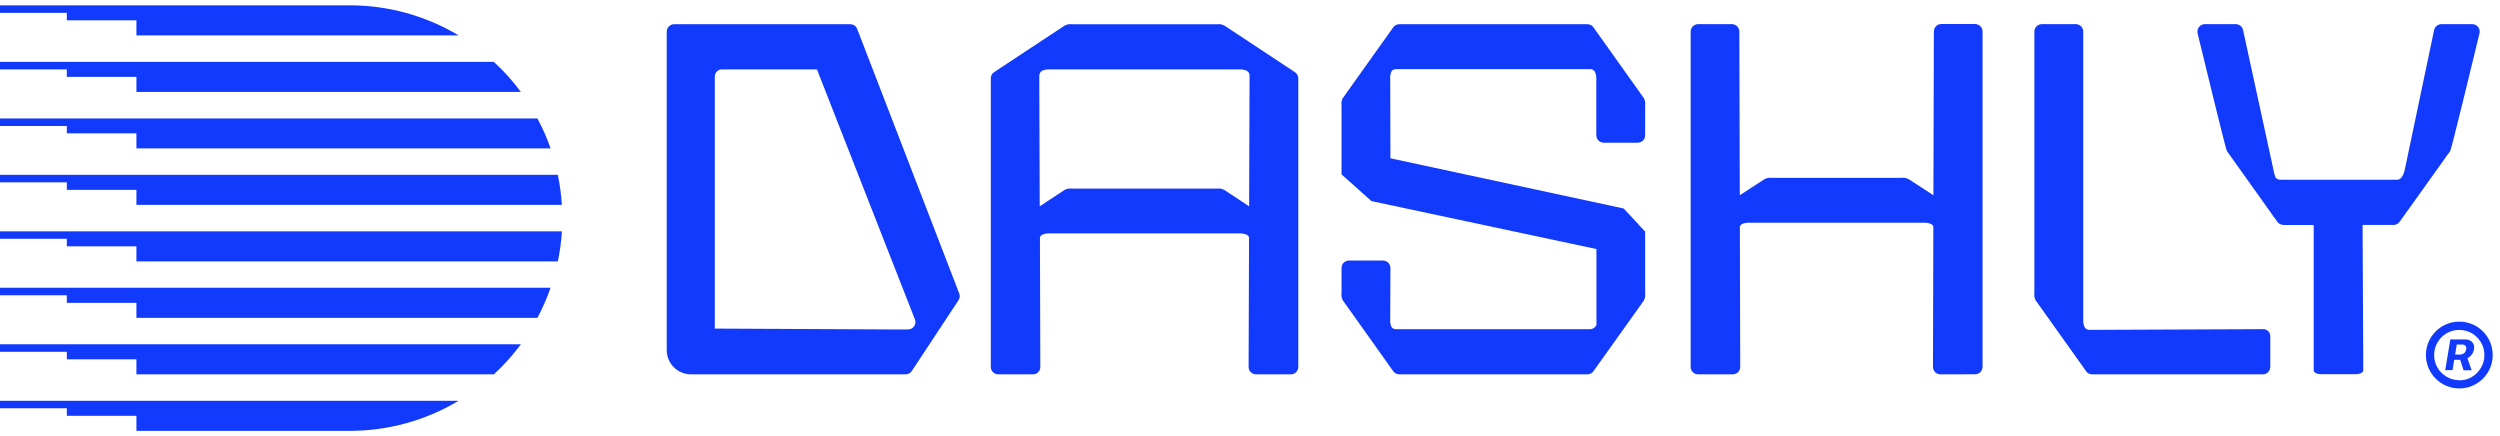<svg width="235" height="41" viewBox="0 0 235 41" fill="none" xmlns="http://www.w3.org/2000/svg">
<g clip-path="url(#clip0_2001_207)">
<path d="M6.282 1.913H12.823V3.33H43.115C40.015 1.473 36.469 0.495 32.855 0.5H0V1.207H6.282V1.913Z" fill="#123AFC"/>
<path d="M6.282 7.227H12.823V8.64H48.96C48.208 7.619 47.358 6.674 46.423 5.818H0V6.524H6.282V7.227Z" fill="#123AFC"/>
<path d="M6.282 12.533H12.823V13.95H51.756C51.418 12.98 51.004 12.039 50.517 11.135H0V11.842H6.282V12.533Z" fill="#123AFC"/>
<path d="M6.282 17.847H12.823V19.26H52.816C52.757 18.309 52.63 17.363 52.436 16.43H0V17.137H6.282V17.847Z" fill="#123AFC"/>
<path d="M30.291 37.674H0V38.38H6.282V39.087H12.823V40.5H32.855C36.467 40.506 40.012 39.529 43.111 37.674H30.291Z" fill="#123AFC"/>
<path d="M36.137 32.364H0V33.071H6.282V33.777H12.823V35.19H46.423C46.62 35.011 46.803 34.81 46.996 34.643C47.705 33.932 48.362 33.17 48.96 32.364H36.137Z" fill="#123AFC"/>
<path d="M38.937 27.05H0V27.757H6.282V28.467H12.823V29.88H50.517C51.001 28.97 51.414 28.024 51.752 27.05H38.937Z" fill="#123AFC"/>
<path d="M39.996 21.744H0V22.45H6.282V23.157H12.823V24.57H52.44C52.634 23.638 52.761 22.694 52.819 21.744H39.996Z" fill="#123AFC"/>
<path d="M62.672 32.926V2.973C62.672 2.88 62.691 2.789 62.727 2.704C62.763 2.619 62.815 2.542 62.88 2.477C62.946 2.412 63.024 2.361 63.109 2.326C63.195 2.291 63.286 2.273 63.378 2.274H79.92C80.05 2.272 80.178 2.307 80.289 2.374C80.401 2.441 80.491 2.538 80.55 2.654L90.149 27.536C90.201 27.646 90.224 27.768 90.215 27.889C90.205 28.01 90.164 28.127 90.096 28.228L85.709 34.875C85.645 34.971 85.558 35.051 85.456 35.106C85.354 35.161 85.24 35.19 85.124 35.19H64.928C64.33 35.184 63.759 34.943 63.337 34.52C62.915 34.096 62.676 33.524 62.672 32.926ZM67.192 30.887L84.383 30.97H85.359C85.478 30.969 85.594 30.938 85.697 30.879C85.8 30.821 85.887 30.737 85.949 30.636C86.01 30.535 86.046 30.42 86.051 30.302C86.056 30.183 86.031 30.066 85.978 29.96L76.794 6.524H67.853C67.677 6.524 67.509 6.594 67.385 6.718C67.261 6.842 67.192 7.01 67.192 7.185V30.887Z" fill="#123AFC"/>
<path d="M93.135 34.495V7.36C93.135 7.244 93.164 7.131 93.219 7.029C93.274 6.928 93.353 6.842 93.45 6.779L100.086 2.399C100.302 2.288 100.548 2.246 100.788 2.281H114.383C114.625 2.245 114.872 2.287 115.089 2.399L121.725 6.786C121.821 6.849 121.901 6.935 121.956 7.037C122.011 7.138 122.04 7.252 122.04 7.367V34.495C122.039 34.68 121.965 34.856 121.834 34.987C121.703 35.117 121.526 35.19 121.341 35.19H118.082C117.989 35.192 117.896 35.175 117.81 35.141C117.723 35.107 117.645 35.056 117.578 34.991C117.512 34.926 117.459 34.848 117.423 34.762C117.387 34.676 117.368 34.584 117.368 34.491L117.41 22.302C117.367 22.197 117.287 22.11 117.186 22.059C116.952 21.964 116.7 21.924 116.449 21.941H98.715C98.462 21.924 98.209 21.964 97.974 22.059C97.873 22.11 97.794 22.197 97.754 22.302L97.791 34.491C97.792 34.583 97.774 34.673 97.74 34.758C97.705 34.843 97.654 34.92 97.589 34.985C97.525 35.05 97.448 35.102 97.363 35.137C97.279 35.172 97.188 35.19 97.096 35.19H93.819C93.636 35.186 93.463 35.111 93.335 34.981C93.208 34.852 93.136 34.677 93.135 34.495ZM97.693 7.147L97.734 19.393L100.078 17.847C100.294 17.735 100.54 17.694 100.781 17.729H114.375C114.614 17.695 114.859 17.736 115.074 17.847L117.417 19.393L117.459 7.147C117.469 7.045 117.449 6.943 117.4 6.853C117.351 6.763 117.276 6.689 117.186 6.642C116.952 6.547 116.7 6.507 116.449 6.524H98.715C98.462 6.507 98.209 6.547 97.974 6.642C97.886 6.688 97.814 6.758 97.765 6.845C97.717 6.931 97.694 7.029 97.7 7.128L97.693 7.147Z" fill="#123AFC"/>
<path d="M126.104 14.06V9.924C126.069 9.684 126.11 9.44 126.222 9.225L130.95 2.589C131.014 2.492 131.101 2.413 131.203 2.358C131.305 2.303 131.419 2.274 131.535 2.274H149.213C149.329 2.273 149.443 2.302 149.545 2.357C149.647 2.412 149.734 2.492 149.798 2.589L154.53 9.236C154.64 9.452 154.68 9.696 154.644 9.935V12.734C154.639 12.916 154.564 13.089 154.433 13.216C154.302 13.343 154.128 13.414 153.945 13.414H150.751C150.659 13.414 150.568 13.396 150.483 13.361C150.398 13.325 150.32 13.274 150.255 13.208C150.191 13.143 150.139 13.065 150.104 12.98C150.069 12.895 150.052 12.804 150.052 12.712V7.531C150.073 7.272 150.032 7.012 149.934 6.771C149.888 6.68 149.816 6.605 149.726 6.557C149.637 6.508 149.534 6.487 149.433 6.498H131.304C131.212 6.491 131.12 6.504 131.034 6.536C130.925 6.569 130.834 6.644 130.78 6.744C130.692 6.973 130.658 7.219 130.681 7.462L130.7 14.88L152.627 19.598C153.281 20.312 154.025 21.117 154.644 21.77V27.54C154.678 27.779 154.639 28.023 154.53 28.239L149.798 34.875C149.734 34.972 149.647 35.052 149.545 35.107C149.443 35.162 149.329 35.19 149.213 35.19H131.535C131.419 35.19 131.305 35.161 131.203 35.106C131.101 35.051 131.014 34.971 130.95 34.875L126.222 28.228C126.11 28.013 126.069 27.768 126.104 27.529V25.189C126.104 25.004 126.177 24.826 126.308 24.695C126.44 24.564 126.617 24.49 126.803 24.49H130.001C130.186 24.49 130.364 24.564 130.495 24.695C130.626 24.826 130.7 25.004 130.7 25.189L130.681 29.986C130.658 30.229 130.692 30.473 130.78 30.7C130.835 30.8 130.926 30.876 131.034 30.913C131.121 30.942 131.212 30.953 131.304 30.947H149.448C149.566 30.946 149.682 30.915 149.784 30.857C149.887 30.798 149.973 30.714 150.033 30.613L150.064 30.541V23.411L128.918 18.903L126.104 16.392V14.06Z" fill="#123AFC"/>
<path d="M182.398 35.19C182.306 35.19 182.215 35.172 182.13 35.136C182.045 35.101 181.968 35.049 181.903 34.984C181.838 34.919 181.786 34.841 181.751 34.756C181.717 34.671 181.699 34.579 181.699 34.487L181.734 21.277C181.689 21.181 181.614 21.102 181.521 21.053C181.292 20.961 181.045 20.921 180.799 20.935H164.501C164.248 20.917 163.995 20.958 163.76 21.053C163.667 21.102 163.592 21.181 163.547 21.277L163.581 34.487C163.582 34.579 163.564 34.671 163.529 34.756C163.494 34.841 163.443 34.919 163.378 34.984C163.313 35.049 163.236 35.101 163.151 35.136C163.066 35.172 162.975 35.19 162.883 35.19H159.62C159.528 35.19 159.437 35.172 159.352 35.137C159.268 35.102 159.191 35.05 159.126 34.985C159.061 34.92 159.009 34.843 158.974 34.758C158.939 34.674 158.921 34.583 158.921 34.491V2.969C158.922 2.784 158.996 2.607 159.127 2.476C159.258 2.345 159.435 2.271 159.62 2.27H162.799C162.984 2.27 163.162 2.344 163.293 2.475C163.424 2.606 163.498 2.784 163.498 2.969L163.54 18.352L165.872 16.833C166.09 16.726 166.334 16.687 166.574 16.719H178.706C178.945 16.686 179.189 16.726 179.405 16.833L181.741 18.352L181.783 2.957C181.783 2.772 181.857 2.594 181.988 2.463C182.119 2.332 182.296 2.259 182.482 2.259H185.657C185.843 2.259 186.021 2.332 186.153 2.463C186.284 2.594 186.359 2.772 186.36 2.957V34.483C186.36 34.576 186.342 34.667 186.306 34.752C186.271 34.837 186.219 34.914 186.154 34.979C186.089 35.044 186.011 35.095 185.926 35.13C185.841 35.165 185.749 35.183 185.657 35.182L182.398 35.19Z" fill="#123AFC"/>
<path d="M196.08 34.875L191.347 28.228C191.238 28.012 191.197 27.768 191.23 27.529V2.973C191.23 2.787 191.303 2.609 191.434 2.477C191.565 2.345 191.743 2.271 191.929 2.27H195.127C195.219 2.27 195.31 2.288 195.395 2.324C195.48 2.359 195.557 2.411 195.622 2.476C195.687 2.541 195.739 2.619 195.774 2.704C195.808 2.789 195.826 2.881 195.826 2.973V29.975C195.806 30.234 195.846 30.494 195.943 30.735C195.991 30.825 196.065 30.899 196.155 30.947C196.245 30.996 196.347 31.017 196.449 31.008L212.705 30.94C212.795 30.934 212.885 30.947 212.969 30.977C213.054 31.007 213.131 31.054 213.197 31.115C213.263 31.176 213.316 31.25 213.352 31.332C213.388 31.415 213.407 31.503 213.408 31.593V34.491C213.408 34.583 213.39 34.674 213.354 34.759C213.319 34.844 213.267 34.922 213.202 34.987C213.137 35.051 213.059 35.103 212.974 35.138C212.889 35.173 212.797 35.19 212.705 35.19H196.661C196.546 35.19 196.433 35.161 196.332 35.107C196.231 35.052 196.144 34.974 196.08 34.879V34.875Z" fill="#123AFC"/>
<path d="M214.643 21.144C214.527 21.143 214.413 21.115 214.312 21.06C214.21 21.006 214.122 20.928 214.058 20.832L209.325 14.193C209.215 14.022 207.232 5.837 206.575 3.136C206.55 3.033 206.549 2.925 206.572 2.821C206.595 2.718 206.641 2.621 206.707 2.537C206.773 2.454 206.856 2.387 206.952 2.34C207.048 2.294 207.152 2.27 207.259 2.27H210.161C210.321 2.27 210.476 2.325 210.601 2.425C210.726 2.525 210.813 2.665 210.848 2.821L213.674 15.819C213.719 16.1 213.788 16.377 213.883 16.647C213.941 16.746 214.033 16.821 214.141 16.859C214.228 16.887 214.32 16.899 214.411 16.893H225.24C225.331 16.899 225.423 16.887 225.509 16.859C225.614 16.815 225.704 16.741 225.768 16.647C225.911 16.429 226.008 16.185 226.053 15.929L228.806 2.828C228.839 2.671 228.925 2.53 229.05 2.428C229.174 2.327 229.33 2.271 229.49 2.27H232.392C232.498 2.27 232.603 2.294 232.698 2.34C232.794 2.386 232.877 2.454 232.943 2.537C233.009 2.621 233.054 2.718 233.077 2.822C233.099 2.925 233.097 3.033 233.072 3.136C232.419 5.848 230.436 14.022 230.322 14.193L225.578 20.832C225.513 20.928 225.426 21.006 225.324 21.06C225.222 21.115 225.108 21.143 224.993 21.144H222.083L222.148 34.818C222.148 35.015 221.837 35.175 221.449 35.175H218.186C217.807 35.175 217.487 35.015 217.487 34.822V21.148H214.643V21.144Z" fill="#123AFC"/>
<path d="M231.18 36.512C230.761 36.516 230.346 36.433 229.961 36.269C229.586 36.11 229.246 35.88 228.958 35.593C228.517 35.151 228.217 34.588 228.096 33.975C227.975 33.362 228.038 32.728 228.278 32.151C228.437 31.778 228.667 31.439 228.954 31.152C229.24 30.864 229.579 30.634 229.953 30.476C230.34 30.316 230.755 30.233 231.174 30.233C231.593 30.233 232.008 30.316 232.395 30.476C233.15 30.796 233.751 31.396 234.071 32.151C234.231 32.538 234.313 32.953 234.313 33.372C234.313 33.791 234.231 34.206 234.071 34.594C233.748 35.348 233.147 35.948 232.392 36.269C232.009 36.432 231.596 36.515 231.18 36.512ZM231.18 35.752C231.597 35.757 232.008 35.645 232.365 35.429C232.717 35.215 233.009 34.916 233.216 34.559C233.429 34.202 233.539 33.791 233.531 33.374C233.537 32.955 233.426 32.542 233.212 32.182C233.003 31.83 232.709 31.536 232.357 31.327C231.996 31.12 231.587 31.012 231.171 31.012C230.754 31.012 230.345 31.12 229.984 31.327C229.63 31.534 229.336 31.828 229.129 32.182C228.919 32.544 228.809 32.956 228.81 33.374C228.806 33.791 228.915 34.2 229.125 34.559C229.333 34.912 229.627 35.206 229.98 35.414C230.342 35.631 230.758 35.742 231.18 35.737V35.752ZM229.851 34.803L230.329 31.904H231.776C231.919 31.905 232.06 31.94 232.187 32.007C232.319 32.079 232.428 32.188 232.498 32.322C232.573 32.485 232.592 32.668 232.551 32.843C232.522 33.039 232.437 33.223 232.308 33.374C232.192 33.515 232.047 33.629 231.883 33.709C231.739 33.781 231.58 33.82 231.419 33.822H230.39L230.474 33.325H231.317C231.427 33.317 231.532 33.275 231.617 33.203C231.675 33.158 231.723 33.1 231.758 33.035C231.793 32.969 231.813 32.898 231.818 32.824C231.837 32.764 231.839 32.699 231.824 32.638C231.808 32.577 231.776 32.522 231.731 32.478C231.658 32.421 231.569 32.388 231.476 32.383H230.937L230.538 34.783L229.851 34.803ZM231.86 33.443L232.335 34.803H231.575L231.131 33.443H231.86Z" fill="#123AFC"/>
</g>
<defs>
<clipPath id="clip0_2001_207">
<rect width="234.318" height="40" fill="white" transform="translate(0 0.5)"/>
</clipPath>
</defs>
</svg>
